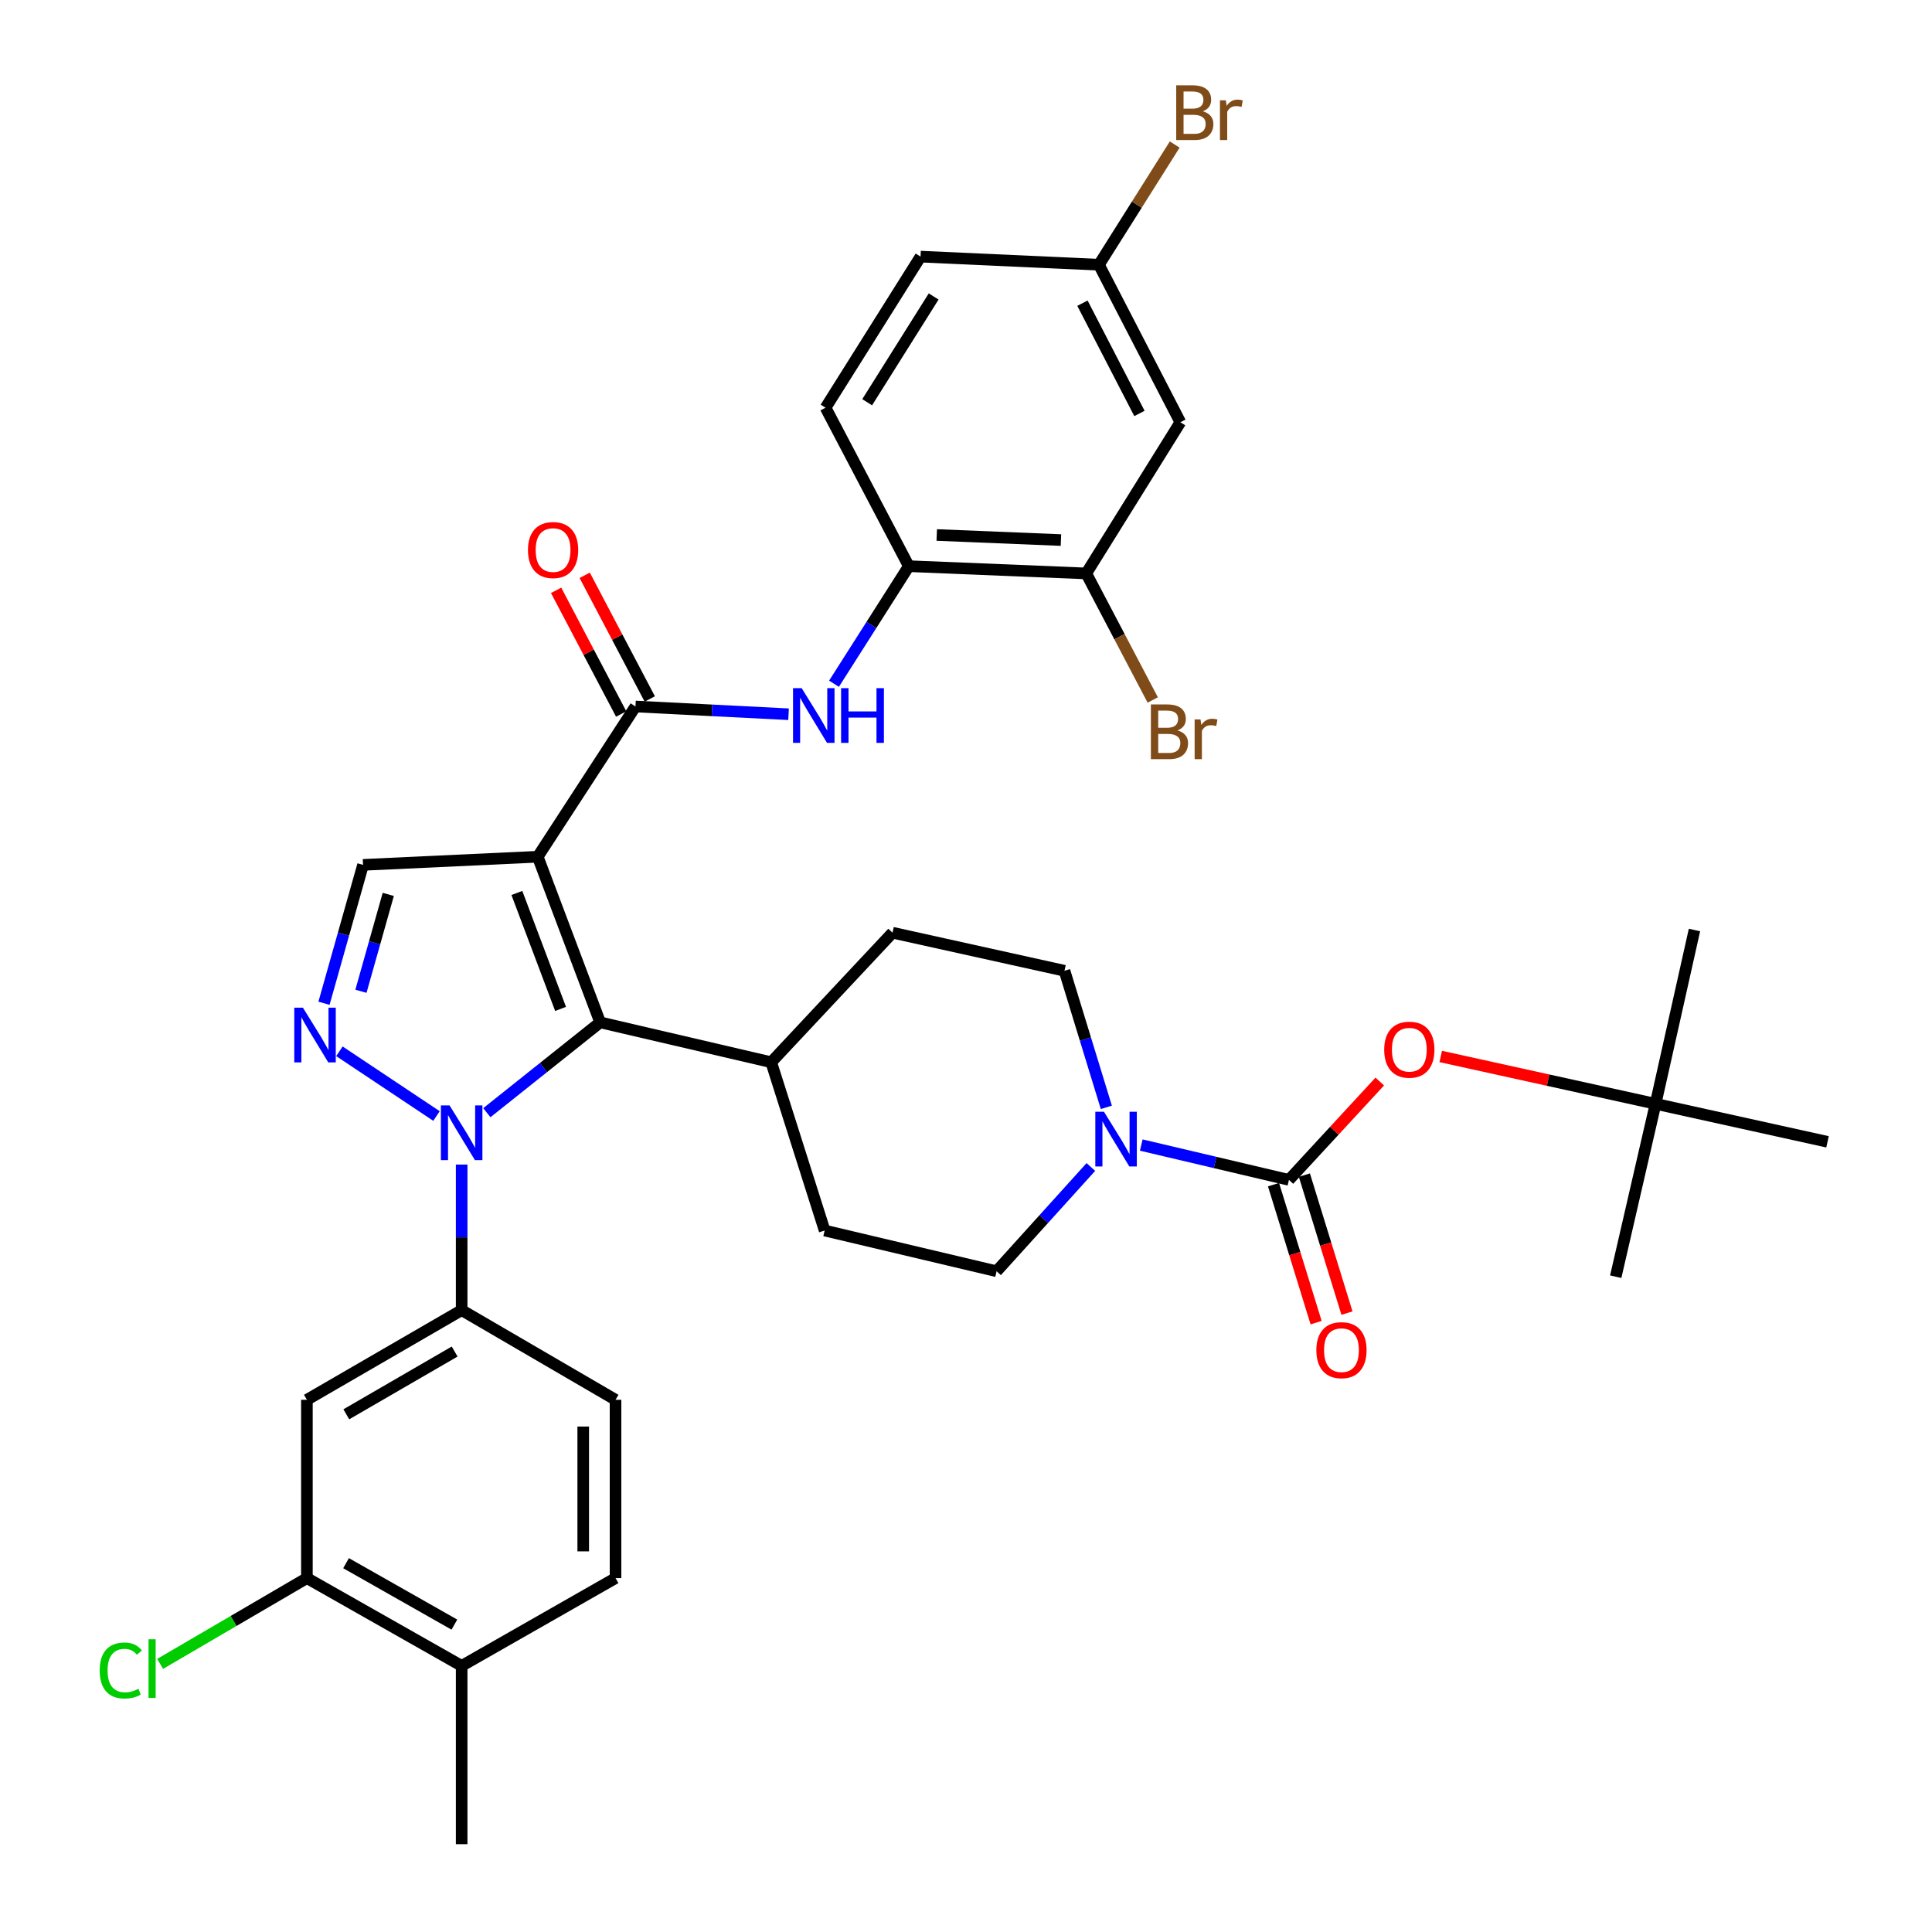 <?xml version='1.0' encoding='iso-8859-1'?>
<svg version='1.1' baseProfile='full'
              xmlns='http://www.w3.org/2000/svg'
                      xmlns:rdkit='http://www.rdkit.org/xml'
                      xmlns:xlink='http://www.w3.org/1999/xlink'
                  xml:space='preserve'
width='1000px' height='1000px' viewBox='0 0 1000 1000'>
<!-- END OF HEADER -->
<rect style='opacity:1.0;fill:#FFFFFF;stroke:none' width='1000' height='1000' x='0' y='0'> </rect>
<path class='bond-1' d='M 278.33,443.445 L 310.647,529.175' style='fill:none;fill-rule:evenodd;stroke:#000000;stroke-width:6px;stroke-linecap:butt;stroke-linejoin:miter;stroke-opacity:1' />
<path class='bond-1' d='M 267.532,462.203 L 290.154,522.213' style='fill:none;fill-rule:evenodd;stroke:#000000;stroke-width:6px;stroke-linecap:butt;stroke-linejoin:miter;stroke-opacity:1' />
<path class='bond-3' d='M 278.33,443.445 L 328.919,365.676' style='fill:none;fill-rule:evenodd;stroke:#000000;stroke-width:6px;stroke-linecap:butt;stroke-linejoin:miter;stroke-opacity:1' />
<path class='bond-5' d='M 278.33,443.445 L 187.909,447.653' style='fill:none;fill-rule:evenodd;stroke:#000000;stroke-width:6px;stroke-linecap:butt;stroke-linejoin:miter;stroke-opacity:1' />
<path class='bond-0' d='M 251.985,575.934 L 281.316,552.555' style='fill:none;fill-rule:evenodd;stroke:#0000FF;stroke-width:6px;stroke-linecap:butt;stroke-linejoin:miter;stroke-opacity:1' />
<path class='bond-0' d='M 281.316,552.555 L 310.647,529.175' style='fill:none;fill-rule:evenodd;stroke:#000000;stroke-width:6px;stroke-linecap:butt;stroke-linejoin:miter;stroke-opacity:1' />
<path class='bond-7' d='M 238.953,602.777 L 238.953,640.452' style='fill:none;fill-rule:evenodd;stroke:#0000FF;stroke-width:6px;stroke-linecap:butt;stroke-linejoin:miter;stroke-opacity:1' />
<path class='bond-7' d='M 238.953,640.452 L 238.953,678.127' style='fill:none;fill-rule:evenodd;stroke:#000000;stroke-width:6px;stroke-linecap:butt;stroke-linejoin:miter;stroke-opacity:1' />
<path class='bond-36' d='M 225.933,577.644 L 175.681,544.151' style='fill:none;fill-rule:evenodd;stroke:#0000FF;stroke-width:6px;stroke-linecap:butt;stroke-linejoin:miter;stroke-opacity:1' />
<path class='bond-14' d='M 310.647,529.175 L 399.173,549.806' style='fill:none;fill-rule:evenodd;stroke:#000000;stroke-width:6px;stroke-linecap:butt;stroke-linejoin:miter;stroke-opacity:1' />
<path class='bond-2' d='M 167.693,519.285 L 177.801,483.469' style='fill:none;fill-rule:evenodd;stroke:#0000FF;stroke-width:6px;stroke-linecap:butt;stroke-linejoin:miter;stroke-opacity:1' />
<path class='bond-2' d='M 177.801,483.469 L 187.909,447.653' style='fill:none;fill-rule:evenodd;stroke:#000000;stroke-width:6px;stroke-linecap:butt;stroke-linejoin:miter;stroke-opacity:1' />
<path class='bond-2' d='M 186.818,513.082 L 193.893,488.011' style='fill:none;fill-rule:evenodd;stroke:#0000FF;stroke-width:6px;stroke-linecap:butt;stroke-linejoin:miter;stroke-opacity:1' />
<path class='bond-2' d='M 193.893,488.011 L 200.969,462.939' style='fill:none;fill-rule:evenodd;stroke:#000000;stroke-width:6px;stroke-linecap:butt;stroke-linejoin:miter;stroke-opacity:1' />
<path class='bond-8' d='M 328.919,365.676 L 368.538,367.682' style='fill:none;fill-rule:evenodd;stroke:#000000;stroke-width:6px;stroke-linecap:butt;stroke-linejoin:miter;stroke-opacity:1' />
<path class='bond-8' d='M 368.538,367.682 L 408.157,369.688' style='fill:none;fill-rule:evenodd;stroke:#0000FF;stroke-width:6px;stroke-linecap:butt;stroke-linejoin:miter;stroke-opacity:1' />
<path class='bond-17' d='M 336.318,361.783 L 319.48,329.78' style='fill:none;fill-rule:evenodd;stroke:#000000;stroke-width:6px;stroke-linecap:butt;stroke-linejoin:miter;stroke-opacity:1' />
<path class='bond-17' d='M 319.48,329.78 L 302.642,297.776' style='fill:none;fill-rule:evenodd;stroke:#FF0000;stroke-width:6px;stroke-linecap:butt;stroke-linejoin:miter;stroke-opacity:1' />
<path class='bond-17' d='M 321.52,369.569 L 304.682,337.565' style='fill:none;fill-rule:evenodd;stroke:#000000;stroke-width:6px;stroke-linecap:butt;stroke-linejoin:miter;stroke-opacity:1' />
<path class='bond-17' d='M 304.682,337.565 L 287.844,305.561' style='fill:none;fill-rule:evenodd;stroke:#FF0000;stroke-width:6px;stroke-linecap:butt;stroke-linejoin:miter;stroke-opacity:1' />
<path class='bond-4' d='M 667.157,610.706 L 628.935,601.691' style='fill:none;fill-rule:evenodd;stroke:#000000;stroke-width:6px;stroke-linecap:butt;stroke-linejoin:miter;stroke-opacity:1' />
<path class='bond-4' d='M 628.935,601.691 L 590.713,592.676' style='fill:none;fill-rule:evenodd;stroke:#0000FF;stroke-width:6px;stroke-linecap:butt;stroke-linejoin:miter;stroke-opacity:1' />
<path class='bond-11' d='M 667.157,610.706 L 690.66,585.254' style='fill:none;fill-rule:evenodd;stroke:#000000;stroke-width:6px;stroke-linecap:butt;stroke-linejoin:miter;stroke-opacity:1' />
<path class='bond-11' d='M 690.66,585.254 L 714.164,559.803' style='fill:none;fill-rule:evenodd;stroke:#FF0000;stroke-width:6px;stroke-linecap:butt;stroke-linejoin:miter;stroke-opacity:1' />
<path class='bond-16' d='M 659.169,613.172 L 670.193,648.886' style='fill:none;fill-rule:evenodd;stroke:#000000;stroke-width:6px;stroke-linecap:butt;stroke-linejoin:miter;stroke-opacity:1' />
<path class='bond-16' d='M 670.193,648.886 L 681.217,684.6' style='fill:none;fill-rule:evenodd;stroke:#FF0000;stroke-width:6px;stroke-linecap:butt;stroke-linejoin:miter;stroke-opacity:1' />
<path class='bond-16' d='M 675.145,608.24 L 686.17,643.955' style='fill:none;fill-rule:evenodd;stroke:#000000;stroke-width:6px;stroke-linecap:butt;stroke-linejoin:miter;stroke-opacity:1' />
<path class='bond-16' d='M 686.17,643.955 L 697.194,679.669' style='fill:none;fill-rule:evenodd;stroke:#FF0000;stroke-width:6px;stroke-linecap:butt;stroke-linejoin:miter;stroke-opacity:1' />
<path class='bond-6' d='M 564.629,604.03 L 540.233,631.014' style='fill:none;fill-rule:evenodd;stroke:#0000FF;stroke-width:6px;stroke-linecap:butt;stroke-linejoin:miter;stroke-opacity:1' />
<path class='bond-6' d='M 540.233,631.014 L 515.836,657.997' style='fill:none;fill-rule:evenodd;stroke:#000000;stroke-width:6px;stroke-linecap:butt;stroke-linejoin:miter;stroke-opacity:1' />
<path class='bond-37' d='M 572.638,573.163 L 561.807,537.816' style='fill:none;fill-rule:evenodd;stroke:#0000FF;stroke-width:6px;stroke-linecap:butt;stroke-linejoin:miter;stroke-opacity:1' />
<path class='bond-37' d='M 561.807,537.816 L 550.977,502.469' style='fill:none;fill-rule:evenodd;stroke:#000000;stroke-width:6px;stroke-linecap:butt;stroke-linejoin:miter;stroke-opacity:1' />
<path class='bond-9' d='M 238.953,678.127 L 158.853,724.536' style='fill:none;fill-rule:evenodd;stroke:#000000;stroke-width:6px;stroke-linecap:butt;stroke-linejoin:miter;stroke-opacity:1' />
<path class='bond-9' d='M 235.321,699.556 L 179.25,732.042' style='fill:none;fill-rule:evenodd;stroke:#000000;stroke-width:6px;stroke-linecap:butt;stroke-linejoin:miter;stroke-opacity:1' />
<path class='bond-20' d='M 238.953,678.127 L 318.599,724.536' style='fill:none;fill-rule:evenodd;stroke:#000000;stroke-width:6px;stroke-linecap:butt;stroke-linejoin:miter;stroke-opacity:1' />
<path class='bond-10' d='M 431.677,353.898 L 451.04,323.476' style='fill:none;fill-rule:evenodd;stroke:#0000FF;stroke-width:6px;stroke-linecap:butt;stroke-linejoin:miter;stroke-opacity:1' />
<path class='bond-10' d='M 451.04,323.476 L 470.403,293.053' style='fill:none;fill-rule:evenodd;stroke:#000000;stroke-width:6px;stroke-linecap:butt;stroke-linejoin:miter;stroke-opacity:1' />
<path class='bond-13' d='M 158.853,724.536 L 158.853,816.824' style='fill:none;fill-rule:evenodd;stroke:#000000;stroke-width:6px;stroke-linecap:butt;stroke-linejoin:miter;stroke-opacity:1' />
<path class='bond-12' d='M 470.403,293.053 L 562.236,296.806' style='fill:none;fill-rule:evenodd;stroke:#000000;stroke-width:6px;stroke-linecap:butt;stroke-linejoin:miter;stroke-opacity:1' />
<path class='bond-12' d='M 484.86,276.91 L 549.143,279.537' style='fill:none;fill-rule:evenodd;stroke:#000000;stroke-width:6px;stroke-linecap:butt;stroke-linejoin:miter;stroke-opacity:1' />
<path class='bond-23' d='M 470.403,293.053 L 427.31,211.03' style='fill:none;fill-rule:evenodd;stroke:#000000;stroke-width:6px;stroke-linecap:butt;stroke-linejoin:miter;stroke-opacity:1' />
<path class='bond-22' d='M 745.723,546.824 L 801.32,559.081' style='fill:none;fill-rule:evenodd;stroke:#FF0000;stroke-width:6px;stroke-linecap:butt;stroke-linejoin:miter;stroke-opacity:1' />
<path class='bond-22' d='M 801.32,559.081 L 856.917,571.339' style='fill:none;fill-rule:evenodd;stroke:#000000;stroke-width:6px;stroke-linecap:butt;stroke-linejoin:miter;stroke-opacity:1' />
<path class='bond-15' d='M 562.236,296.806 L 610.948,218.554' style='fill:none;fill-rule:evenodd;stroke:#000000;stroke-width:6px;stroke-linecap:butt;stroke-linejoin:miter;stroke-opacity:1' />
<path class='bond-28' d='M 562.236,296.806 L 579.448,329.557' style='fill:none;fill-rule:evenodd;stroke:#000000;stroke-width:6px;stroke-linecap:butt;stroke-linejoin:miter;stroke-opacity:1' />
<path class='bond-28' d='M 579.448,329.557 L 596.66,362.308' style='fill:none;fill-rule:evenodd;stroke:#7F4C19;stroke-width:6px;stroke-linecap:butt;stroke-linejoin:miter;stroke-opacity:1' />
<path class='bond-29' d='M 158.853,816.824 L 120.869,839.026' style='fill:none;fill-rule:evenodd;stroke:#000000;stroke-width:6px;stroke-linecap:butt;stroke-linejoin:miter;stroke-opacity:1' />
<path class='bond-29' d='M 120.869,839.026 L 82.885,861.228' style='fill:none;fill-rule:evenodd;stroke:#00CC00;stroke-width:6px;stroke-linecap:butt;stroke-linejoin:miter;stroke-opacity:1' />
<path class='bond-39' d='M 158.853,816.824 L 238.953,862.257' style='fill:none;fill-rule:evenodd;stroke:#000000;stroke-width:6px;stroke-linecap:butt;stroke-linejoin:miter;stroke-opacity:1' />
<path class='bond-39' d='M 179.117,809.095 L 235.188,840.898' style='fill:none;fill-rule:evenodd;stroke:#000000;stroke-width:6px;stroke-linecap:butt;stroke-linejoin:miter;stroke-opacity:1' />
<path class='bond-24' d='M 399.173,549.806 L 461.968,482.766' style='fill:none;fill-rule:evenodd;stroke:#000000;stroke-width:6px;stroke-linecap:butt;stroke-linejoin:miter;stroke-opacity:1' />
<path class='bond-25' d='M 399.173,549.806 L 426.836,636.92' style='fill:none;fill-rule:evenodd;stroke:#000000;stroke-width:6px;stroke-linecap:butt;stroke-linejoin:miter;stroke-opacity:1' />
<path class='bond-38' d='M 610.948,218.554 L 568.803,137.023' style='fill:none;fill-rule:evenodd;stroke:#000000;stroke-width:6px;stroke-linecap:butt;stroke-linejoin:miter;stroke-opacity:1' />
<path class='bond-38' d='M 589.773,214.002 L 560.271,156.93' style='fill:none;fill-rule:evenodd;stroke:#000000;stroke-width:6px;stroke-linecap:butt;stroke-linejoin:miter;stroke-opacity:1' />
<path class='bond-18' d='M 550.977,502.469 L 461.968,482.766' style='fill:none;fill-rule:evenodd;stroke:#000000;stroke-width:6px;stroke-linecap:butt;stroke-linejoin:miter;stroke-opacity:1' />
<path class='bond-19' d='M 515.836,657.997 L 426.836,636.92' style='fill:none;fill-rule:evenodd;stroke:#000000;stroke-width:6px;stroke-linecap:butt;stroke-linejoin:miter;stroke-opacity:1' />
<path class='bond-26' d='M 318.599,724.536 L 318.599,816.824' style='fill:none;fill-rule:evenodd;stroke:#000000;stroke-width:6px;stroke-linecap:butt;stroke-linejoin:miter;stroke-opacity:1' />
<path class='bond-26' d='M 301.878,738.379 L 301.878,802.981' style='fill:none;fill-rule:evenodd;stroke:#000000;stroke-width:6px;stroke-linecap:butt;stroke-linejoin:miter;stroke-opacity:1' />
<path class='bond-21' d='M 238.953,862.257 L 318.599,816.824' style='fill:none;fill-rule:evenodd;stroke:#000000;stroke-width:6px;stroke-linecap:butt;stroke-linejoin:miter;stroke-opacity:1' />
<path class='bond-32' d='M 238.953,862.257 L 238.953,954.545' style='fill:none;fill-rule:evenodd;stroke:#000000;stroke-width:6px;stroke-linecap:butt;stroke-linejoin:miter;stroke-opacity:1' />
<path class='bond-33' d='M 856.917,571.339 L 945.925,591.004' style='fill:none;fill-rule:evenodd;stroke:#000000;stroke-width:6px;stroke-linecap:butt;stroke-linejoin:miter;stroke-opacity:1' />
<path class='bond-34' d='M 856.917,571.339 L 836.295,660.821' style='fill:none;fill-rule:evenodd;stroke:#000000;stroke-width:6px;stroke-linecap:butt;stroke-linejoin:miter;stroke-opacity:1' />
<path class='bond-35' d='M 856.917,571.339 L 877.055,481.373' style='fill:none;fill-rule:evenodd;stroke:#000000;stroke-width:6px;stroke-linecap:butt;stroke-linejoin:miter;stroke-opacity:1' />
<path class='bond-30' d='M 427.31,211.03 L 476.478,132.824' style='fill:none;fill-rule:evenodd;stroke:#000000;stroke-width:6px;stroke-linecap:butt;stroke-linejoin:miter;stroke-opacity:1' />
<path class='bond-30' d='M 448.841,208.198 L 483.258,153.454' style='fill:none;fill-rule:evenodd;stroke:#000000;stroke-width:6px;stroke-linecap:butt;stroke-linejoin:miter;stroke-opacity:1' />
<path class='bond-27' d='M 568.803,137.023 L 476.478,132.824' style='fill:none;fill-rule:evenodd;stroke:#000000;stroke-width:6px;stroke-linecap:butt;stroke-linejoin:miter;stroke-opacity:1' />
<path class='bond-31' d='M 568.803,137.023 L 588.417,105.917' style='fill:none;fill-rule:evenodd;stroke:#000000;stroke-width:6px;stroke-linecap:butt;stroke-linejoin:miter;stroke-opacity:1' />
<path class='bond-31' d='M 588.417,105.917 L 608.031,74.811' style='fill:none;fill-rule:evenodd;stroke:#7F4C19;stroke-width:6px;stroke-linecap:butt;stroke-linejoin:miter;stroke-opacity:1' />
<path  class='atom-1' d='M 232.693 572.162
L 241.973 587.162
Q 242.893 588.642, 244.373 591.322
Q 245.853 594.002, 245.933 594.162
L 245.933 572.162
L 249.693 572.162
L 249.693 600.482
L 245.813 600.482
L 235.853 584.082
Q 234.693 582.162, 233.453 579.962
Q 232.253 577.762, 231.893 577.082
L 231.893 600.482
L 228.213 600.482
L 228.213 572.162
L 232.693 572.162
' fill='#0000FF'/>
<path  class='atom-3' d='M 156.791 521.573
L 166.071 536.573
Q 166.991 538.053, 168.471 540.733
Q 169.951 543.413, 170.031 543.573
L 170.031 521.573
L 173.791 521.573
L 173.791 549.893
L 169.911 549.893
L 159.951 533.493
Q 158.791 531.573, 157.551 529.373
Q 156.351 527.173, 155.991 526.493
L 155.991 549.893
L 152.311 549.893
L 152.311 521.573
L 156.791 521.573
' fill='#0000FF'/>
<path  class='atom-7' d='M 571.414 575.441
L 580.694 590.441
Q 581.614 591.921, 583.094 594.601
Q 584.574 597.281, 584.654 597.441
L 584.654 575.441
L 588.414 575.441
L 588.414 603.761
L 584.534 603.761
L 574.574 587.361
Q 573.414 585.441, 572.174 583.241
Q 570.974 581.041, 570.614 580.361
L 570.614 603.761
L 566.934 603.761
L 566.934 575.441
L 571.414 575.441
' fill='#0000FF'/>
<path  class='atom-9' d='M 414.947 356.189
L 424.227 371.189
Q 425.147 372.669, 426.627 375.349
Q 428.107 378.029, 428.187 378.189
L 428.187 356.189
L 431.947 356.189
L 431.947 384.509
L 428.067 384.509
L 418.107 368.109
Q 416.947 366.189, 415.707 363.989
Q 414.507 361.789, 414.147 361.109
L 414.147 384.509
L 410.467 384.509
L 410.467 356.189
L 414.947 356.189
' fill='#0000FF'/>
<path  class='atom-9' d='M 435.347 356.189
L 439.187 356.189
L 439.187 368.229
L 453.667 368.229
L 453.667 356.189
L 457.507 356.189
L 457.507 384.509
L 453.667 384.509
L 453.667 371.429
L 439.187 371.429
L 439.187 384.509
L 435.347 384.509
L 435.347 356.189
' fill='#0000FF'/>
<path  class='atom-12' d='M 716.46 543.319
Q 716.46 536.519, 719.82 532.719
Q 723.18 528.919, 729.46 528.919
Q 735.74 528.919, 739.1 532.719
Q 742.46 536.519, 742.46 543.319
Q 742.46 550.199, 739.06 554.119
Q 735.66 557.999, 729.46 557.999
Q 723.22 557.999, 719.82 554.119
Q 716.46 550.239, 716.46 543.319
M 729.46 554.799
Q 733.78 554.799, 736.1 551.919
Q 738.46 548.999, 738.46 543.319
Q 738.46 537.759, 736.1 534.959
Q 733.78 532.119, 729.46 532.119
Q 725.14 532.119, 722.78 534.919
Q 720.46 537.719, 720.46 543.319
Q 720.46 549.039, 722.78 551.919
Q 725.14 554.799, 729.46 554.799
' fill='#FF0000'/>
<path  class='atom-17' d='M 681.337 698.838
Q 681.337 692.038, 684.697 688.238
Q 688.057 684.438, 694.337 684.438
Q 700.617 684.438, 703.977 688.238
Q 707.337 692.038, 707.337 698.838
Q 707.337 705.718, 703.937 709.638
Q 700.537 713.518, 694.337 713.518
Q 688.097 713.518, 684.697 709.638
Q 681.337 705.758, 681.337 698.838
M 694.337 710.318
Q 698.657 710.318, 700.977 707.438
Q 703.337 704.518, 703.337 698.838
Q 703.337 693.278, 700.977 690.478
Q 698.657 687.638, 694.337 687.638
Q 690.017 687.638, 687.657 690.438
Q 685.337 693.238, 685.337 698.838
Q 685.337 704.558, 687.657 707.438
Q 690.017 710.318, 694.337 710.318
' fill='#FF0000'/>
<path  class='atom-18' d='M 273.272 284.699
Q 273.272 277.899, 276.632 274.099
Q 279.992 270.299, 286.272 270.299
Q 292.552 270.299, 295.912 274.099
Q 299.272 277.899, 299.272 284.699
Q 299.272 291.579, 295.872 295.499
Q 292.472 299.379, 286.272 299.379
Q 280.032 299.379, 276.632 295.499
Q 273.272 291.619, 273.272 284.699
M 286.272 296.179
Q 290.592 296.179, 292.912 293.299
Q 295.272 290.379, 295.272 284.699
Q 295.272 279.139, 292.912 276.339
Q 290.592 273.499, 286.272 273.499
Q 281.952 273.499, 279.592 276.299
Q 277.272 279.099, 277.272 284.699
Q 277.272 290.419, 279.592 293.299
Q 281.952 296.179, 286.272 296.179
' fill='#FF0000'/>
<path  class='atom-29' d='M 609.459 378.063
Q 612.179 378.823, 613.539 380.503
Q 614.939 382.143, 614.939 384.583
Q 614.939 388.503, 612.419 390.743
Q 609.939 392.943, 605.219 392.943
L 595.699 392.943
L 595.699 364.623
L 604.059 364.623
Q 608.899 364.623, 611.339 366.583
Q 613.779 368.543, 613.779 372.143
Q 613.779 376.423, 609.459 378.063
M 599.499 367.823
L 599.499 376.703
L 604.059 376.703
Q 606.859 376.703, 608.299 375.583
Q 609.779 374.423, 609.779 372.143
Q 609.779 367.823, 604.059 367.823
L 599.499 367.823
M 605.219 389.743
Q 607.979 389.743, 609.459 388.423
Q 610.939 387.103, 610.939 384.583
Q 610.939 382.263, 609.299 381.103
Q 607.699 379.903, 604.619 379.903
L 599.499 379.903
L 599.499 389.743
L 605.219 389.743
' fill='#7F4C19'/>
<path  class='atom-29' d='M 621.379 372.383
L 621.819 375.223
Q 623.979 372.023, 627.499 372.023
Q 628.619 372.023, 630.139 372.423
L 629.539 375.783
Q 627.819 375.383, 626.859 375.383
Q 625.179 375.383, 624.059 376.063
Q 622.979 376.703, 622.099 378.263
L 622.099 392.943
L 618.339 392.943
L 618.339 372.383
L 621.379 372.383
' fill='#7F4C19'/>
<path  class='atom-30' d='M 51.604 864.64
Q 51.604 857.6, 54.884 853.92
Q 58.204 850.2, 64.484 850.2
Q 70.324 850.2, 73.444 854.32
L 70.804 856.48
Q 68.524 853.48, 64.484 853.48
Q 60.204 853.48, 57.924 856.36
Q 55.684 859.2, 55.684 864.64
Q 55.684 870.24, 58.004 873.12
Q 60.364 876, 64.924 876
Q 68.044 876, 71.684 874.12
L 72.804 877.12
Q 71.324 878.08, 69.084 878.64
Q 66.844 879.2, 64.364 879.2
Q 58.204 879.2, 54.884 875.44
Q 51.604 871.68, 51.604 864.64
' fill='#00CC00'/>
<path  class='atom-30' d='M 76.884 848.48
L 80.564 848.48
L 80.564 878.84
L 76.884 878.84
L 76.884 848.48
' fill='#00CC00'/>
<path  class='atom-32' d='M 622.566 57.605
Q 625.286 58.365, 626.646 60.045
Q 628.046 61.685, 628.046 64.125
Q 628.046 68.045, 625.526 70.285
Q 623.046 72.485, 618.326 72.485
L 608.806 72.485
L 608.806 44.165
L 617.166 44.165
Q 622.006 44.165, 624.446 46.125
Q 626.886 48.085, 626.886 51.685
Q 626.886 55.965, 622.566 57.605
M 612.606 47.365
L 612.606 56.245
L 617.166 56.245
Q 619.966 56.245, 621.406 55.125
Q 622.886 53.965, 622.886 51.685
Q 622.886 47.365, 617.166 47.365
L 612.606 47.365
M 618.326 69.285
Q 621.086 69.285, 622.566 67.965
Q 624.046 66.645, 624.046 64.125
Q 624.046 61.805, 622.406 60.645
Q 620.806 59.445, 617.726 59.445
L 612.606 59.445
L 612.606 69.285
L 618.326 69.285
' fill='#7F4C19'/>
<path  class='atom-32' d='M 634.486 51.925
L 634.926 54.765
Q 637.086 51.565, 640.606 51.565
Q 641.726 51.565, 643.246 51.965
L 642.646 55.325
Q 640.926 54.925, 639.966 54.925
Q 638.286 54.925, 637.166 55.605
Q 636.086 56.245, 635.206 57.805
L 635.206 72.485
L 631.446 72.485
L 631.446 51.925
L 634.486 51.925
' fill='#7F4C19'/>
</svg>

